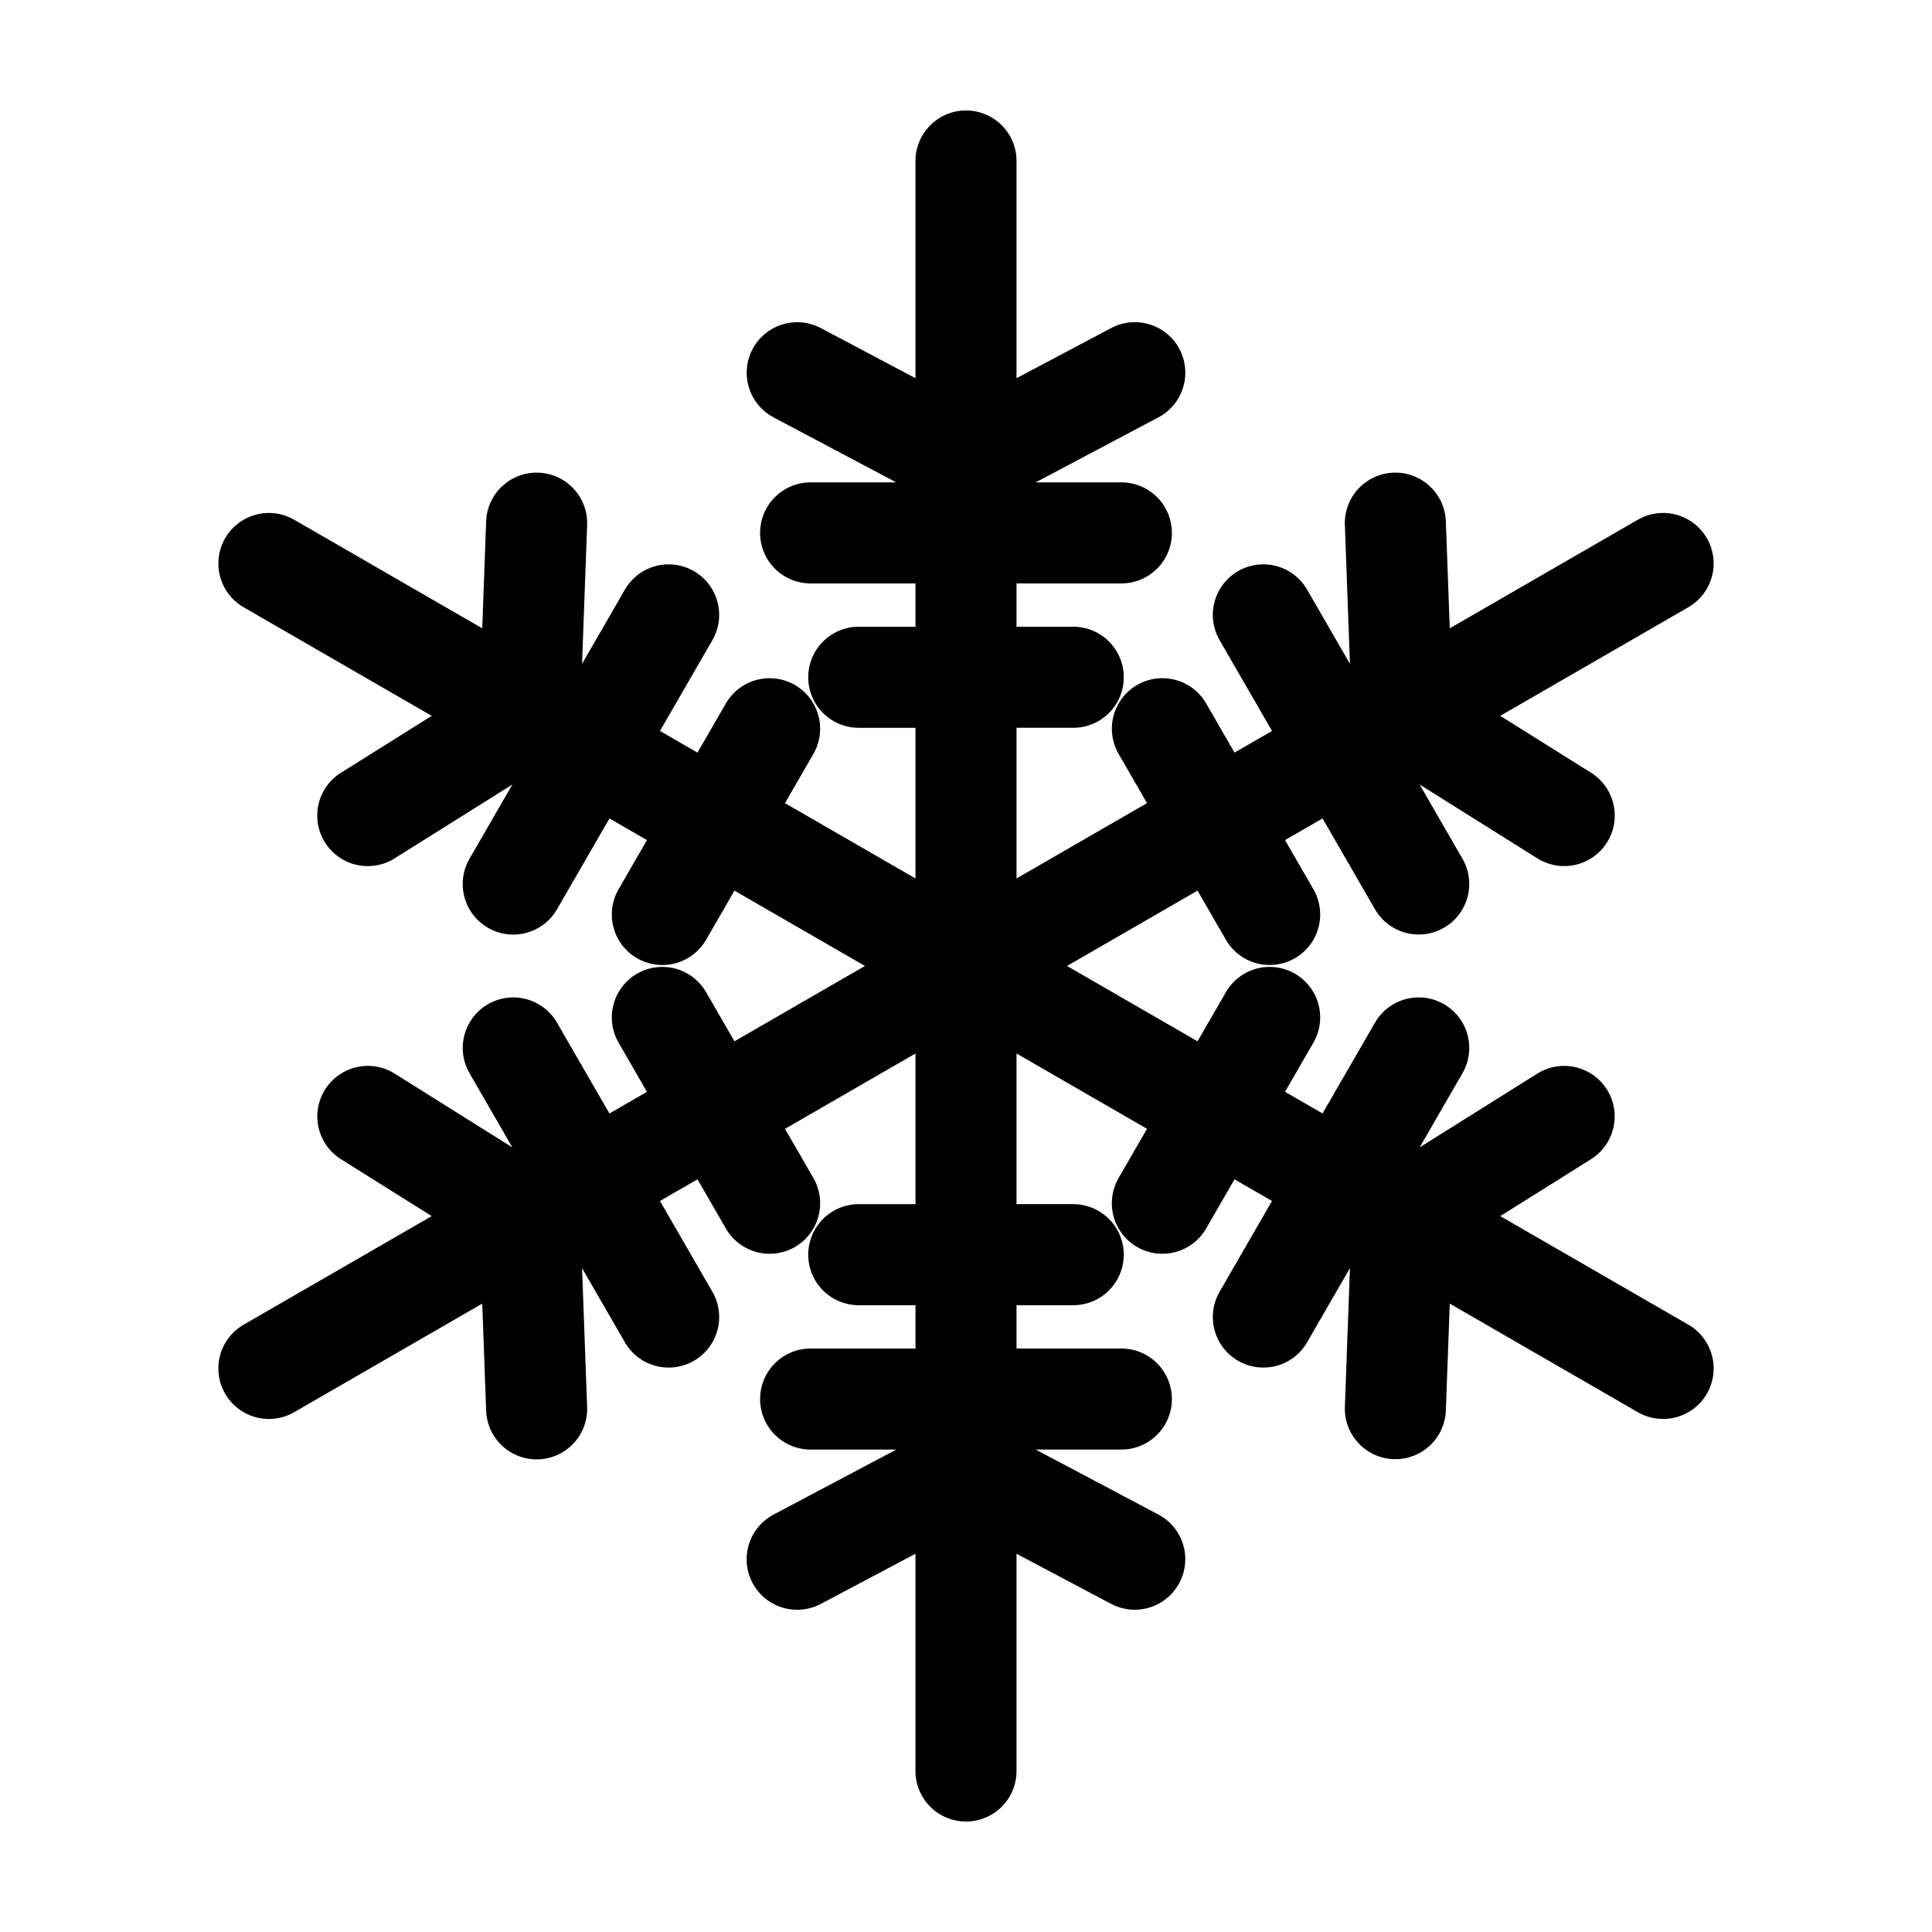 <?xml version="1.0" encoding="UTF-8"?>
<!-- Uploaded to: ICON Repo, www.iconrepo.com, Generator: ICON Repo Mixer Tools -->
<svg fill="#000000" width="800px" height="800px" version="1.1" viewBox="144 144 512 512" xmlns="http://www.w3.org/2000/svg">
 <path d="m399.8 173.28c-7.391 0.109-13.293 6.188-13.188 13.578v57.371l-24.91-13.195c-1.969-1.078-4.176-1.645-6.418-1.648-6.191-0.008-11.578 4.227-13.031 10.246-1.457 6.016 1.406 12.246 6.914 15.066l32.363 17.141h-22.52 0.004c-3.586-0.051-7.039 1.336-9.594 3.856-2.551 2.516-3.988 5.949-3.988 9.535 0 3.582 1.438 7.019 3.988 9.535 2.555 2.516 6.008 3.902 9.594 3.852h27.598v11.477h-14.848c-3.582-0.051-7.039 1.34-9.59 3.856-2.555 2.516-3.988 5.949-3.988 9.535 0 3.582 1.434 7.019 3.988 9.535 2.551 2.516 6.008 3.906 9.59 3.856h14.848v39.93l-34.582-19.965 7.422-12.859h0.004c2.457-4.121 2.519-9.242 0.168-13.422-2.352-4.184-6.758-6.785-11.555-6.828-4.894-0.039-9.418 2.59-11.805 6.859l-7.422 12.859-9.941-5.738 13.801-23.902c2.457-4.121 2.519-9.238 0.168-13.422-2.348-4.18-6.758-6.785-11.555-6.824-4.894-0.043-9.418 2.586-11.805 6.859l-11.258 19.5 1.336-36.598c0.184-3.617-1.105-7.152-3.57-9.801-2.465-2.648-5.898-4.188-9.516-4.266-7.391-0.16-13.512 5.699-13.676 13.086l-1.027 28.168-49.684-28.684v0.004c-1.926-1.148-4.109-1.797-6.352-1.883-6.188-0.23-11.727 3.805-13.398 9.766-1.672 5.957 0.957 12.289 6.359 15.309l49.684 28.684-23.883 14.977c-3.066 1.855-5.262 4.867-6.09 8.359-0.828 3.492-0.223 7.168 1.684 10.207s4.953 5.188 8.453 5.961c3.504 0.773 7.172 0.109 10.18-1.844l31.027-19.457-11.258 19.5v0.004c-1.84 3.078-2.367 6.766-1.465 10.234 0.902 3.473 3.16 6.438 6.266 8.23 3.106 1.793 6.801 2.266 10.258 1.309 3.457-0.953 6.387-3.254 8.133-6.387l13.801-23.902 9.938 5.738-7.422 12.859h-0.004c-1.832 3.078-2.356 6.762-1.453 10.23 0.902 3.469 3.16 6.43 6.262 8.219 3.106 1.793 6.797 2.266 10.25 1.316 3.457-0.953 6.387-3.25 8.133-6.375l7.422-12.859 34.582 19.965-34.582 19.965-7.422-12.859v0.004c-2.457-4.398-7.172-7.047-12.207-6.852-4.723 0.184-8.996 2.84-11.25 6.992-2.254 4.156-2.152 9.188 0.266 13.246l7.422 12.859-9.938 5.738-13.801-23.898 0.004-0.004c-2.457-4.394-7.176-7.043-12.207-6.848-4.723 0.18-9 2.84-11.254 6.992s-2.148 9.188 0.27 13.246l11.258 19.5-31.027-19.457c-2.266-1.465-4.922-2.211-7.617-2.144-5.941 0.156-11.066 4.203-12.598 9.945-1.527 5.742 0.91 11.801 5.988 14.887l23.883 14.977-49.684 28.684c-3.125 1.75-5.422 4.68-6.375 8.133-0.949 3.453-0.477 7.148 1.312 10.25 1.793 3.106 4.754 5.359 8.223 6.262 3.469 0.906 7.152 0.379 10.23-1.453l49.684-28.684 1.027 28.168c0.074 3.59 1.586 6.996 4.195 9.457 2.609 2.465 6.098 3.777 9.684 3.648 3.586-0.133 6.969-1.695 9.391-4.344 2.422-2.648 3.68-6.156 3.492-9.738l-1.336-36.598 11.258 19.5c1.746 3.129 4.676 5.426 8.133 6.375 3.453 0.953 7.144 0.48 10.25-1.312 3.102-1.793 5.359-4.754 6.262-8.223 0.906-3.465 0.379-7.152-1.453-10.23l-13.801-23.902 9.941-5.738 7.422 12.855v0.004c1.746 3.133 4.676 5.434 8.133 6.387 3.457 0.957 7.152 0.484 10.258-1.309 3.106-1.793 5.363-4.758 6.266-8.23 0.902-3.469 0.375-7.156-1.465-10.234l-7.422-12.855 34.582-19.965v39.93h-14.848l-0.004-0.004c-3.582-0.047-7.035 1.34-9.59 3.856-2.551 2.516-3.984 5.953-3.984 9.535 0 3.582 1.434 7.016 3.984 9.535 2.555 2.516 6.008 3.902 9.59 3.856h14.848v11.477h-27.598v-0.004c-3.586-0.047-7.039 1.34-9.59 3.856-2.551 2.519-3.988 5.953-3.988 9.535 0 3.586 1.438 7.019 3.988 9.535s6.004 3.906 9.59 3.856h22.516l-32.363 17.141c-3.191 1.629-5.598 4.473-6.68 7.894-1.078 3.418-0.742 7.129 0.938 10.297 1.68 3.172 4.559 5.535 7.992 6.562 3.438 1.027 7.141 0.637 10.285-1.09l24.91-13.195v57.371c-0.055 3.586 1.332 7.043 3.848 9.598 2.519 2.555 5.953 3.996 9.543 3.996 3.586 0 7.023-1.441 9.539-3.996 2.516-2.555 3.902-6.012 3.848-9.598v-57.367l24.91 13.195v-0.004c3.144 1.719 6.844 2.106 10.273 1.074 3.43-1.031 6.305-3.391 7.981-6.559 1.68-3.164 2.016-6.867 0.941-10.285-1.074-3.418-3.473-6.262-6.66-7.894l-32.363-17.141h22.516c3.586 0.051 7.039-1.34 9.59-3.856s3.988-5.949 3.988-9.535c0-3.582-1.438-7.016-3.988-9.535-2.551-2.516-6.004-3.902-9.59-3.856h-27.598v-11.477h14.848v0.004c3.582 0.047 7.035-1.34 9.586-3.856 2.555-2.519 3.988-5.953 3.988-9.535 0-3.582-1.434-7.019-3.988-9.535-2.551-2.516-6.004-3.902-9.586-3.856h-14.848v-39.93l34.578 19.965-7.422 12.855 0.004 0.004c-1.84 3.078-2.367 6.766-1.469 10.234 0.902 3.473 3.16 6.438 6.266 8.23 3.106 1.793 6.801 2.266 10.258 1.309 3.457-0.953 6.387-3.254 8.133-6.387l7.422-12.855 9.938 5.738-13.801 23.902 0.004-0.004c-1.832 3.078-2.356 6.766-1.453 10.23 0.902 3.469 3.16 6.43 6.262 8.223 3.106 1.793 6.797 2.266 10.25 1.312 3.457-0.949 6.387-3.246 8.133-6.375l11.258-19.5-1.336 36.598c-0.172 3.574 1.094 7.07 3.516 9.703 2.418 2.637 5.797 4.191 9.371 4.324 3.578 0.129 7.055-1.176 9.664-3.629 2.606-2.449 4.121-5.844 4.211-9.422l1.027-28.168 49.684 28.684c3.078 1.832 6.766 2.359 10.23 1.453 3.469-0.902 6.43-3.156 8.223-6.262 1.793-3.102 2.266-6.797 1.312-10.25-0.953-3.453-3.246-6.383-6.375-8.133l-49.684-28.684 23.879-14.977c5.144-3.125 7.57-9.293 5.938-15.082-1.637-5.789-6.93-9.777-12.945-9.75-2.562 0.008-5.066 0.754-7.215 2.144l-31.027 19.457 11.258-19.5c2.457-4.121 2.519-9.238 0.172-13.422-2.352-4.18-6.762-6.785-11.559-6.828-4.891-0.039-9.418 2.59-11.805 6.859l-13.801 23.898-9.938-5.738 7.422-12.859 0.004 0.004c2.457-4.117 2.519-9.238 0.168-13.422-2.352-4.18-6.758-6.785-11.555-6.824-4.894-0.043-9.418 2.586-11.805 6.859l-7.422 12.859-34.578-19.965 34.578-19.965 7.422 12.859v-0.004c1.746 3.125 4.676 5.422 8.133 6.375 3.453 0.949 7.144 0.477 10.25-1.316 3.102-1.789 5.356-4.75 6.262-8.219 0.902-3.469 0.379-7.152-1.453-10.23l-7.422-12.859 9.938-5.738 13.801 23.902h-0.004c1.75 3.129 4.68 5.426 8.133 6.379 3.457 0.949 7.148 0.477 10.25-1.316 3.106-1.789 5.359-4.75 6.266-8.219 0.902-3.469 0.379-7.152-1.457-10.23l-11.258-19.5 31.027 19.457v-0.004c3.008 1.953 6.676 2.617 10.176 1.844 3.504-0.773 6.551-2.922 8.457-5.961s2.512-6.715 1.684-10.207c-0.828-3.492-3.023-6.504-6.094-8.359l-23.883-14.977 49.684-28.684h0.004c5.25-2.938 7.902-9.012 6.481-14.859-1.422-5.844-6.57-10.023-12.582-10.215-2.559-0.082-5.09 0.57-7.289 1.883l-49.684 28.684-1.027-28.168v-0.004c-0.156-7.023-5.719-12.734-12.738-13.074-3.777-0.184-7.457 1.238-10.129 3.918-2.672 2.676-4.086 6.359-3.894 10.137l1.336 36.602-11.258-19.504c-2.457-4.398-7.172-7.047-12.207-6.852-4.723 0.184-8.996 2.84-11.25 6.992-2.254 4.156-2.152 9.188 0.266 13.246l13.801 23.902-9.938 5.738-7.422-12.859h-0.004c-2.457-4.398-7.172-7.043-12.207-6.848-4.723 0.18-8.996 2.84-11.25 6.992s-2.152 9.188 0.27 13.246l7.422 12.859-34.578 19.965v-39.93h14.848-0.004c3.582 0.051 7.039-1.34 9.59-3.856s3.988-5.953 3.988-9.535c0-3.586-1.438-7.019-3.988-9.535s-6.008-3.906-9.59-3.856h-14.848v-11.477h27.598c3.586 0.051 7.039-1.336 9.594-3.852 2.551-2.516 3.988-5.953 3.988-9.535 0-3.586-1.438-7.019-3.988-9.535-2.555-2.519-6.008-3.906-9.594-3.856h-22.52l32.363-17.141h0.004c5.578-2.856 8.434-9.195 6.867-15.266-1.562-6.066-7.125-10.238-13.387-10.043-2.106 0.066-4.168 0.629-6.016 1.645l-24.91 13.195v-57.371c0.051-3.621-1.363-7.106-3.926-9.664-2.559-2.559-6.047-3.969-9.664-3.914z" fill-rule="evenodd"/>
</svg>